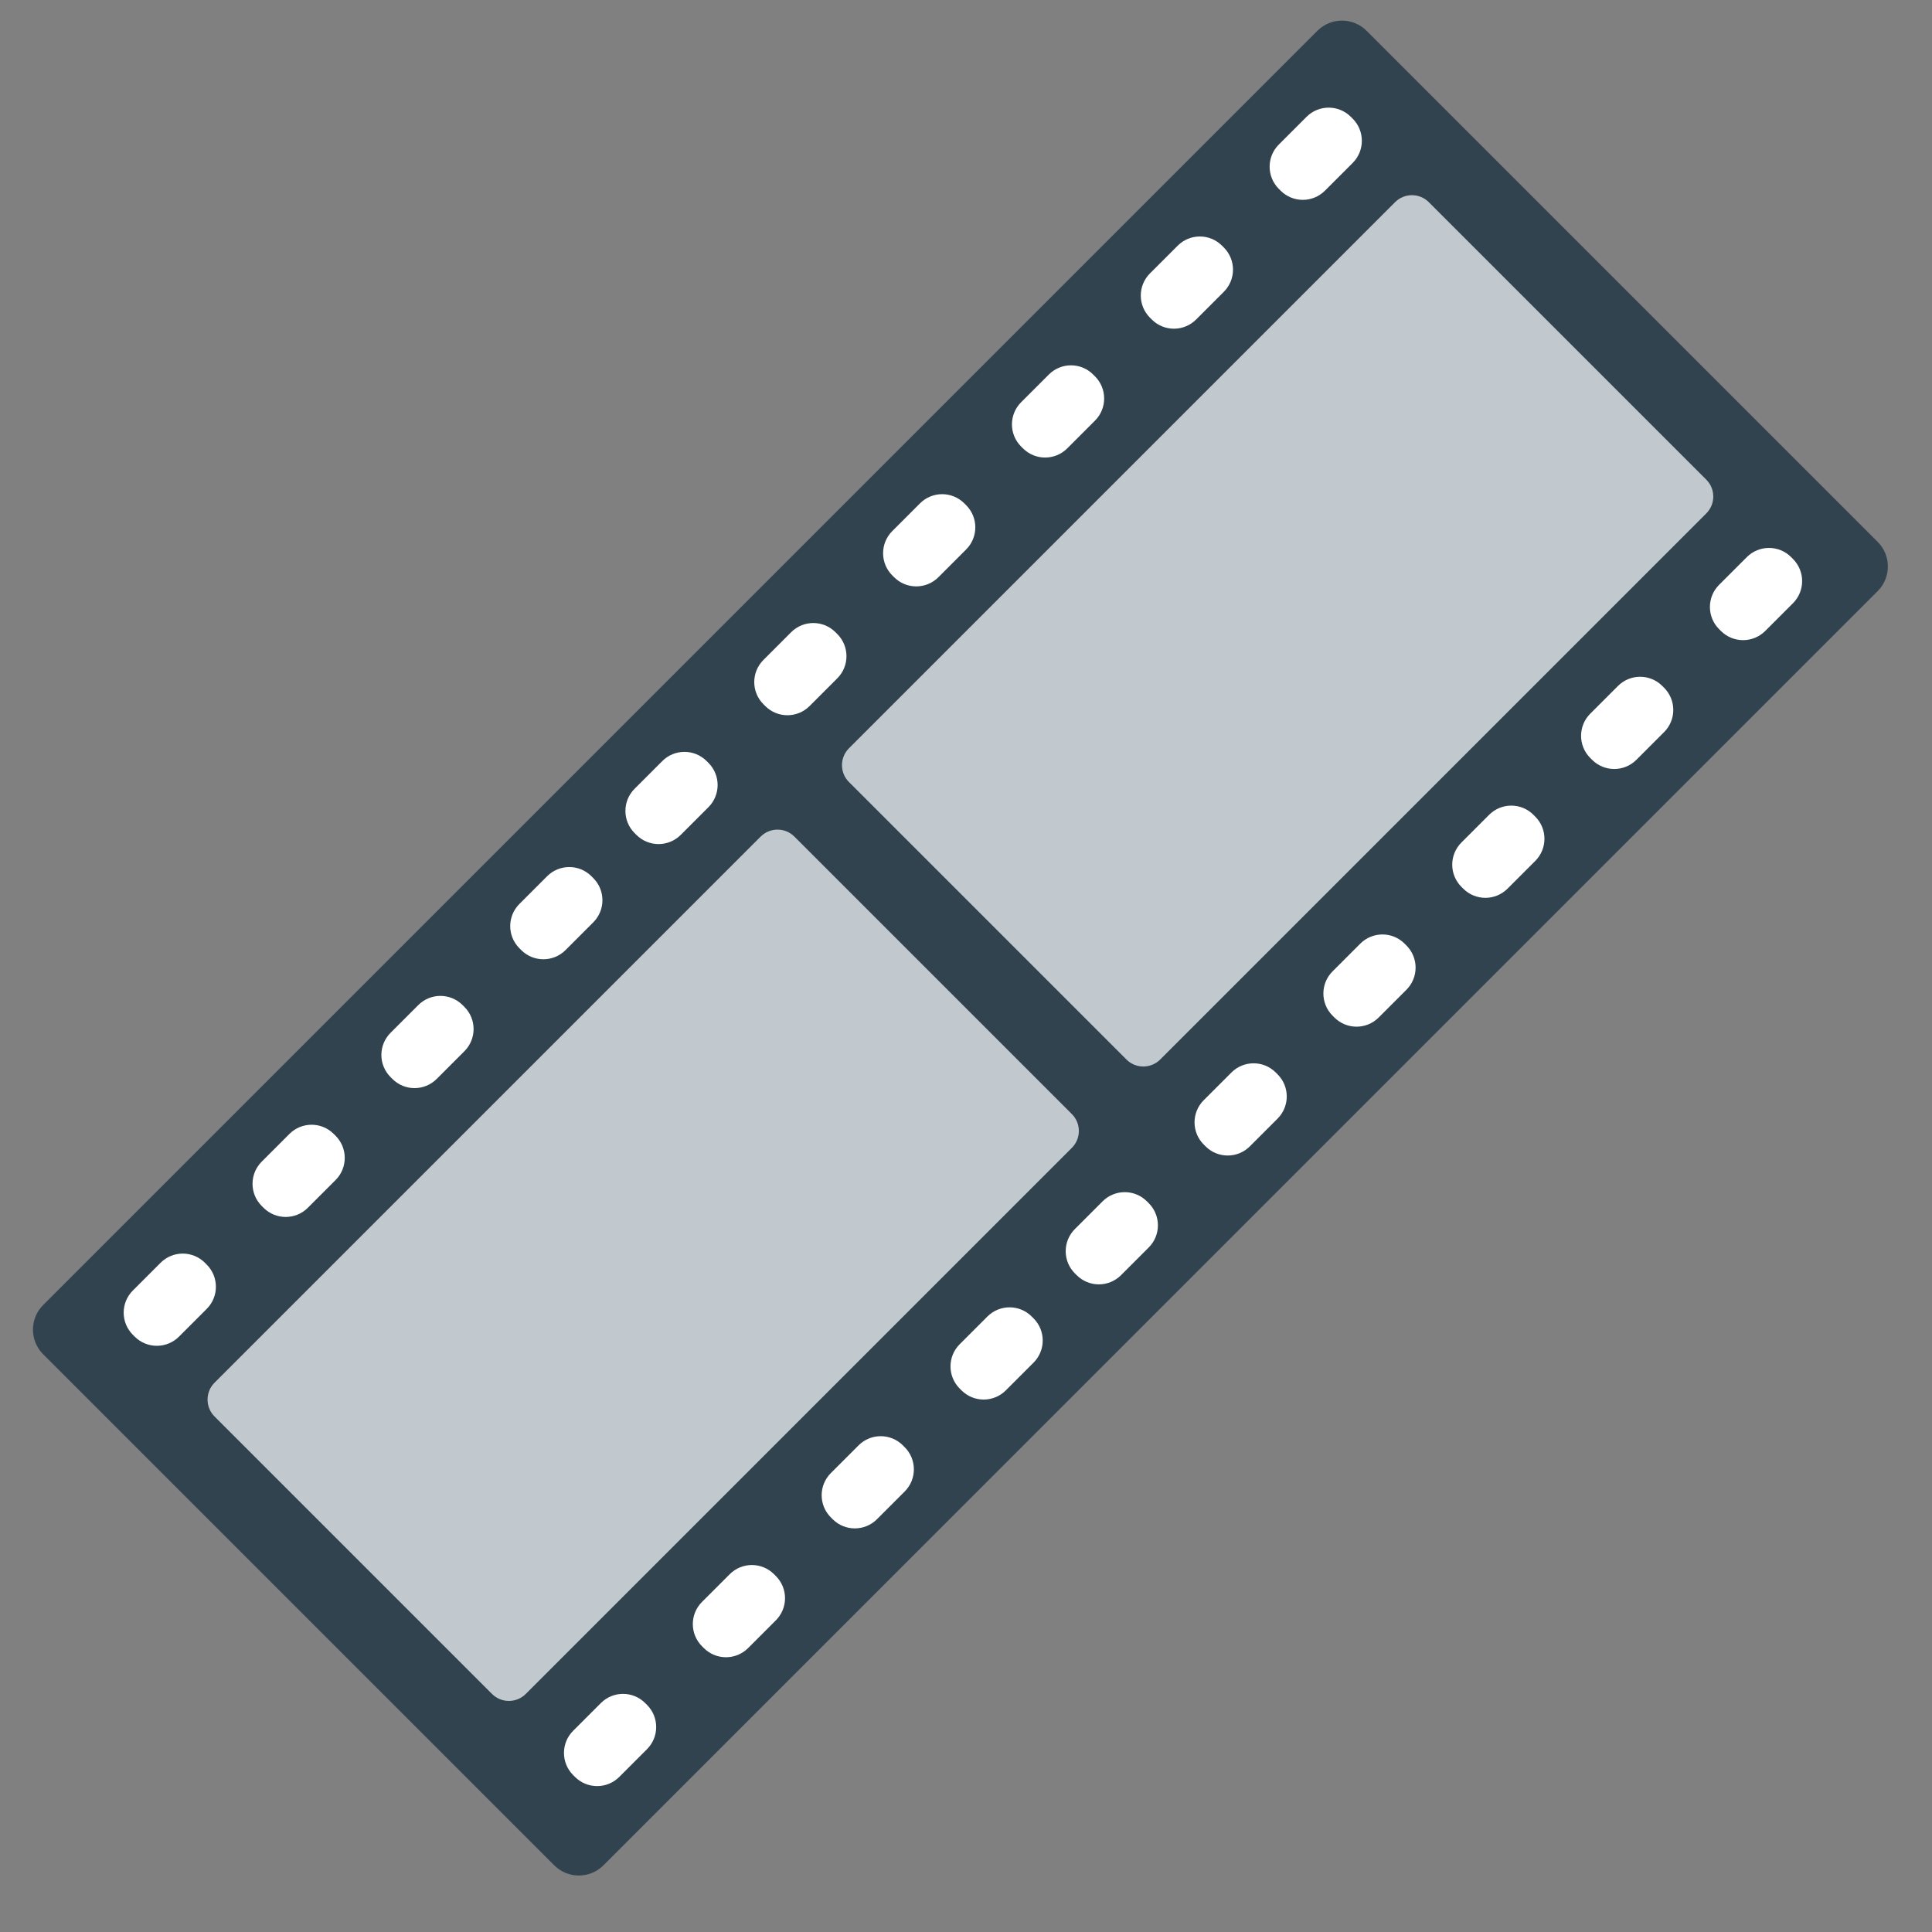 <?xml version="1.0" encoding="iso-8859-1"?>
<!-- Generator: Adobe Illustrator 19.2.1, SVG Export Plug-In . SVG Version: 6.00 Build 0)  -->
<!DOCTYPE svg PUBLIC "-//W3C//DTD SVG 1.1//EN" "http://www.w3.org/Graphics/SVG/1.1/DTD/svg11.dtd">
<svg version="1.1" xmlns="http://www.w3.org/2000/svg" xmlns:xlink="http://www.w3.org/1999/xlink" x="0px" y="0px"
	 viewBox="0 0 512 512" enable-background="new 0 0 512 512" xml:space="preserve">
<rect x="0" y="0" width="512" height="512" fill="#808080" stroke="none"/>
<g id="Layer_2">
	<path fill="#31434F" d="M497.604,156.647l-168.13,168.13c0,0,0,0-0.001,0.001L159.921,494.33c-3.602,3.602-9.441,3.602-13.043,0
		L11.436,358.887c-3.602-3.602-3.602-9.441,0-13.043l169.552-169.552c0,0,0,0,0.001-0.001l168.13-168.13
		c3.602-3.602,9.441-3.602,13.043,0l135.443,135.443C501.206,147.206,501.206,153.045,497.604,156.647z"/>
</g>
<g id="Layer_3">
	<path fill="#C2C9CE" d="M284.056,304.187L139.331,448.912c-2.469,2.469-6.472,2.469-8.941,0l-73.536-73.536
		c-2.469-2.469-2.469-6.472,0-8.941L201.579,221.71c2.469-2.469,6.472-2.469,8.941,0l73.536,73.536
		C286.525,297.715,286.525,301.718,284.056,304.187z M452.186,127.116L378.65,53.58c-2.469-2.469-6.472-2.469-8.941,0
		L224.984,198.304c-2.469,2.469-2.469,6.472,0,8.941l73.536,73.536c2.469,2.469,6.472,2.469,8.941,0l144.725-144.725
		C454.655,133.587,454.655,129.584,452.186,127.116z"/>
</g>
<g id="Layer_4">
	<path fill="#FFFFFF" d="M54.785,346.869l-7.352,7.352c-3.241,3.241-8.495,3.241-11.735,0l-0.489-0.489
		c-3.241-3.241-3.241-8.495,0-11.735l7.352-7.352c3.241-3.241,8.495-3.241,11.735,0l0.489,0.489
		C58.026,338.374,58.026,343.628,54.785,346.869z M88.93,300.988l-0.489-0.489c-3.241-3.241-8.495-3.241-11.735,0l-7.352,7.352
		c-3.241,3.241-3.241,8.495,0,11.735l0.489,0.489c3.241,3.241,8.495,3.241,11.735,0l7.352-7.352
		C92.171,309.483,92.171,304.229,88.93,300.988z M123.076,266.843l-0.489-0.489c-3.241-3.241-8.495-3.241-11.735,0l-7.352,7.352
		c-3.241,3.241-3.241,8.495,0,11.735l0.489,0.489c3.241,3.241,8.495,3.241,11.735,0l7.352-7.352
		C126.316,275.338,126.316,270.084,123.076,266.843z M157.221,232.698l-0.489-0.489c-3.241-3.241-8.495-3.241-11.735,0l-7.352,7.352
		c-3.241,3.241-3.241,8.495,0,11.735l0.489,0.489c3.241,3.241,8.495,3.241,11.735,0l7.352-7.352
		C160.461,241.192,160.461,235.938,157.221,232.698z M187.747,202.172l-0.489-0.489c-3.241-3.241-8.495-3.241-11.735,0l-7.352,7.352
		c-3.241,3.241-3.241,8.495,0,11.735l0.489,0.489c3.241,3.241,8.495,3.241,11.735,0l7.352-7.352
		C190.987,210.666,190.987,205.412,187.747,202.172z M221.892,168.027l-0.489-0.489c-3.241-3.241-8.495-3.241-11.735,0l-7.352,7.352
		c-3.241,3.241-3.241,8.495,0,11.735l0.489,0.489c3.241,3.241,8.495,3.241,11.735,0l7.352-7.352
		C225.133,176.521,225.133,171.267,221.892,168.027z M256.037,133.881l-0.489-0.489c-3.241-3.241-8.495-3.241-11.735,0l-7.352,7.352
		c-3.241,3.241-3.241,8.495,0,11.735l0.489,0.489c3.241,3.241,8.495,3.241,11.735,0l7.352-7.352
		C259.278,142.376,259.278,137.122,256.037,133.881z M290.182,99.736l-0.489-0.489c-3.241-3.241-8.495-3.241-11.735,0l-7.352,7.352
		c-3.241,3.241-3.241,8.495,0,11.735l0.489,0.489c3.241,3.241,8.495,3.241,11.735,0l7.352-7.352
		C293.423,108.231,293.423,102.977,290.182,99.736z M324.328,65.591l-0.489-0.489c-3.241-3.241-8.495-3.241-11.735,0l-7.352,7.352
		c-3.241,3.241-3.241,8.495,0,11.735l0.489,0.489c3.241,3.241,8.495,3.241,11.735,0l7.352-7.352
		C327.568,74.086,327.568,68.832,324.328,65.591z M358.473,31.446l-0.489-0.489c-3.241-3.241-8.495-3.241-11.735,0l-7.352,7.352
		c-3.241,3.241-3.241,8.495,0,11.735l0.489,0.489c3.241,3.241,8.495,3.241,11.735,0l7.352-7.352
		C361.713,39.941,361.713,34.686,358.473,31.446z M171.465,451.814l-0.489-0.489c-3.241-3.241-8.495-3.241-11.735,0l-7.352,7.352
		c-3.241,3.241-3.241,8.495,0,11.735l0.489,0.489c3.241,3.241,8.495,3.241,11.735,0l7.352-7.352
		C174.706,460.308,174.706,455.054,171.465,451.814z M205.611,417.668l-0.489-0.489c-3.241-3.241-8.495-3.241-11.735,0l-7.352,7.352
		c-3.241,3.241-3.241,8.495,0,11.735l0.489,0.489c3.241,3.241,8.495,3.241,11.735,0l7.352-7.352
		C208.851,426.163,208.851,420.909,205.611,417.668z M239.756,383.523l-0.489-0.489c-3.241-3.241-8.495-3.241-11.735,0l-7.352,7.352
		c-3.241,3.241-3.241,8.495,0,11.735l0.489,0.489c3.241,3.241,8.495,3.241,11.735,0l7.352-7.352
		C242.996,392.018,242.996,386.764,239.756,383.523z M273.901,349.378l-0.489-0.489c-3.241-3.241-8.495-3.241-11.735,0l-7.352,7.352
		c-3.241,3.241-3.241,8.495,0,11.735l0.489,0.489c3.241,3.241,8.495,3.241,11.735,0l7.352-7.352
		C277.142,357.873,277.142,352.619,273.901,349.378z M304.427,318.852l-0.489-0.489c-3.241-3.241-8.495-3.241-11.735,0l-7.352,7.352
		c-3.241,3.241-3.241,8.495,0,11.735l0.489,0.489c3.241,3.241,8.495,3.241,11.735,0l7.352-7.352
		C307.668,327.347,307.668,322.093,304.427,318.852z M338.572,284.707l-0.489-0.489c-3.241-3.241-8.495-3.241-11.735,0l-7.352,7.352
		c-3.241,3.241-3.241,8.495,0,11.735l0.489,0.489c3.241,3.241,8.495,3.241,11.735,0l7.352-7.352
		C341.813,293.201,341.813,287.947,338.572,284.707z M372.717,250.562l-0.489-0.489c-3.241-3.241-8.495-3.241-11.735,0l-7.352,7.352
		c-3.241,3.241-3.241,8.495,0,11.735l0.489,0.489c3.241,3.241,8.495,3.241,11.735,0l7.352-7.352
		C375.958,259.056,375.958,253.802,372.717,250.562z M406.863,216.417l-0.489-0.489c-3.241-3.241-8.495-3.241-11.735,0l-7.352,7.352
		c-3.241,3.241-3.241,8.495,0,11.735l0.489,0.489c3.241,3.241,8.495,3.241,11.735,0l7.352-7.352
		C410.103,224.911,410.103,219.657,406.863,216.417z M441.008,182.271l-0.489-0.489c-3.241-3.241-8.495-3.241-11.735,0l-7.352,7.352
		c-3.241,3.241-3.241,8.495,0,11.735l0.489,0.489c3.241,3.241,8.495,3.241,11.735,0l7.352-7.352
		C444.248,190.766,444.248,185.512,441.008,182.271z M475.153,148.126l-0.489-0.489c-3.241-3.241-8.495-3.241-11.735,0l-7.352,7.352
		c-3.241,3.241-3.241,8.495,0,11.735l0.489,0.489c3.241,3.241,8.495,3.241,11.735,0l7.352-7.352
		C478.394,156.621,478.394,151.367,475.153,148.126z"/>
</g>
</svg>
